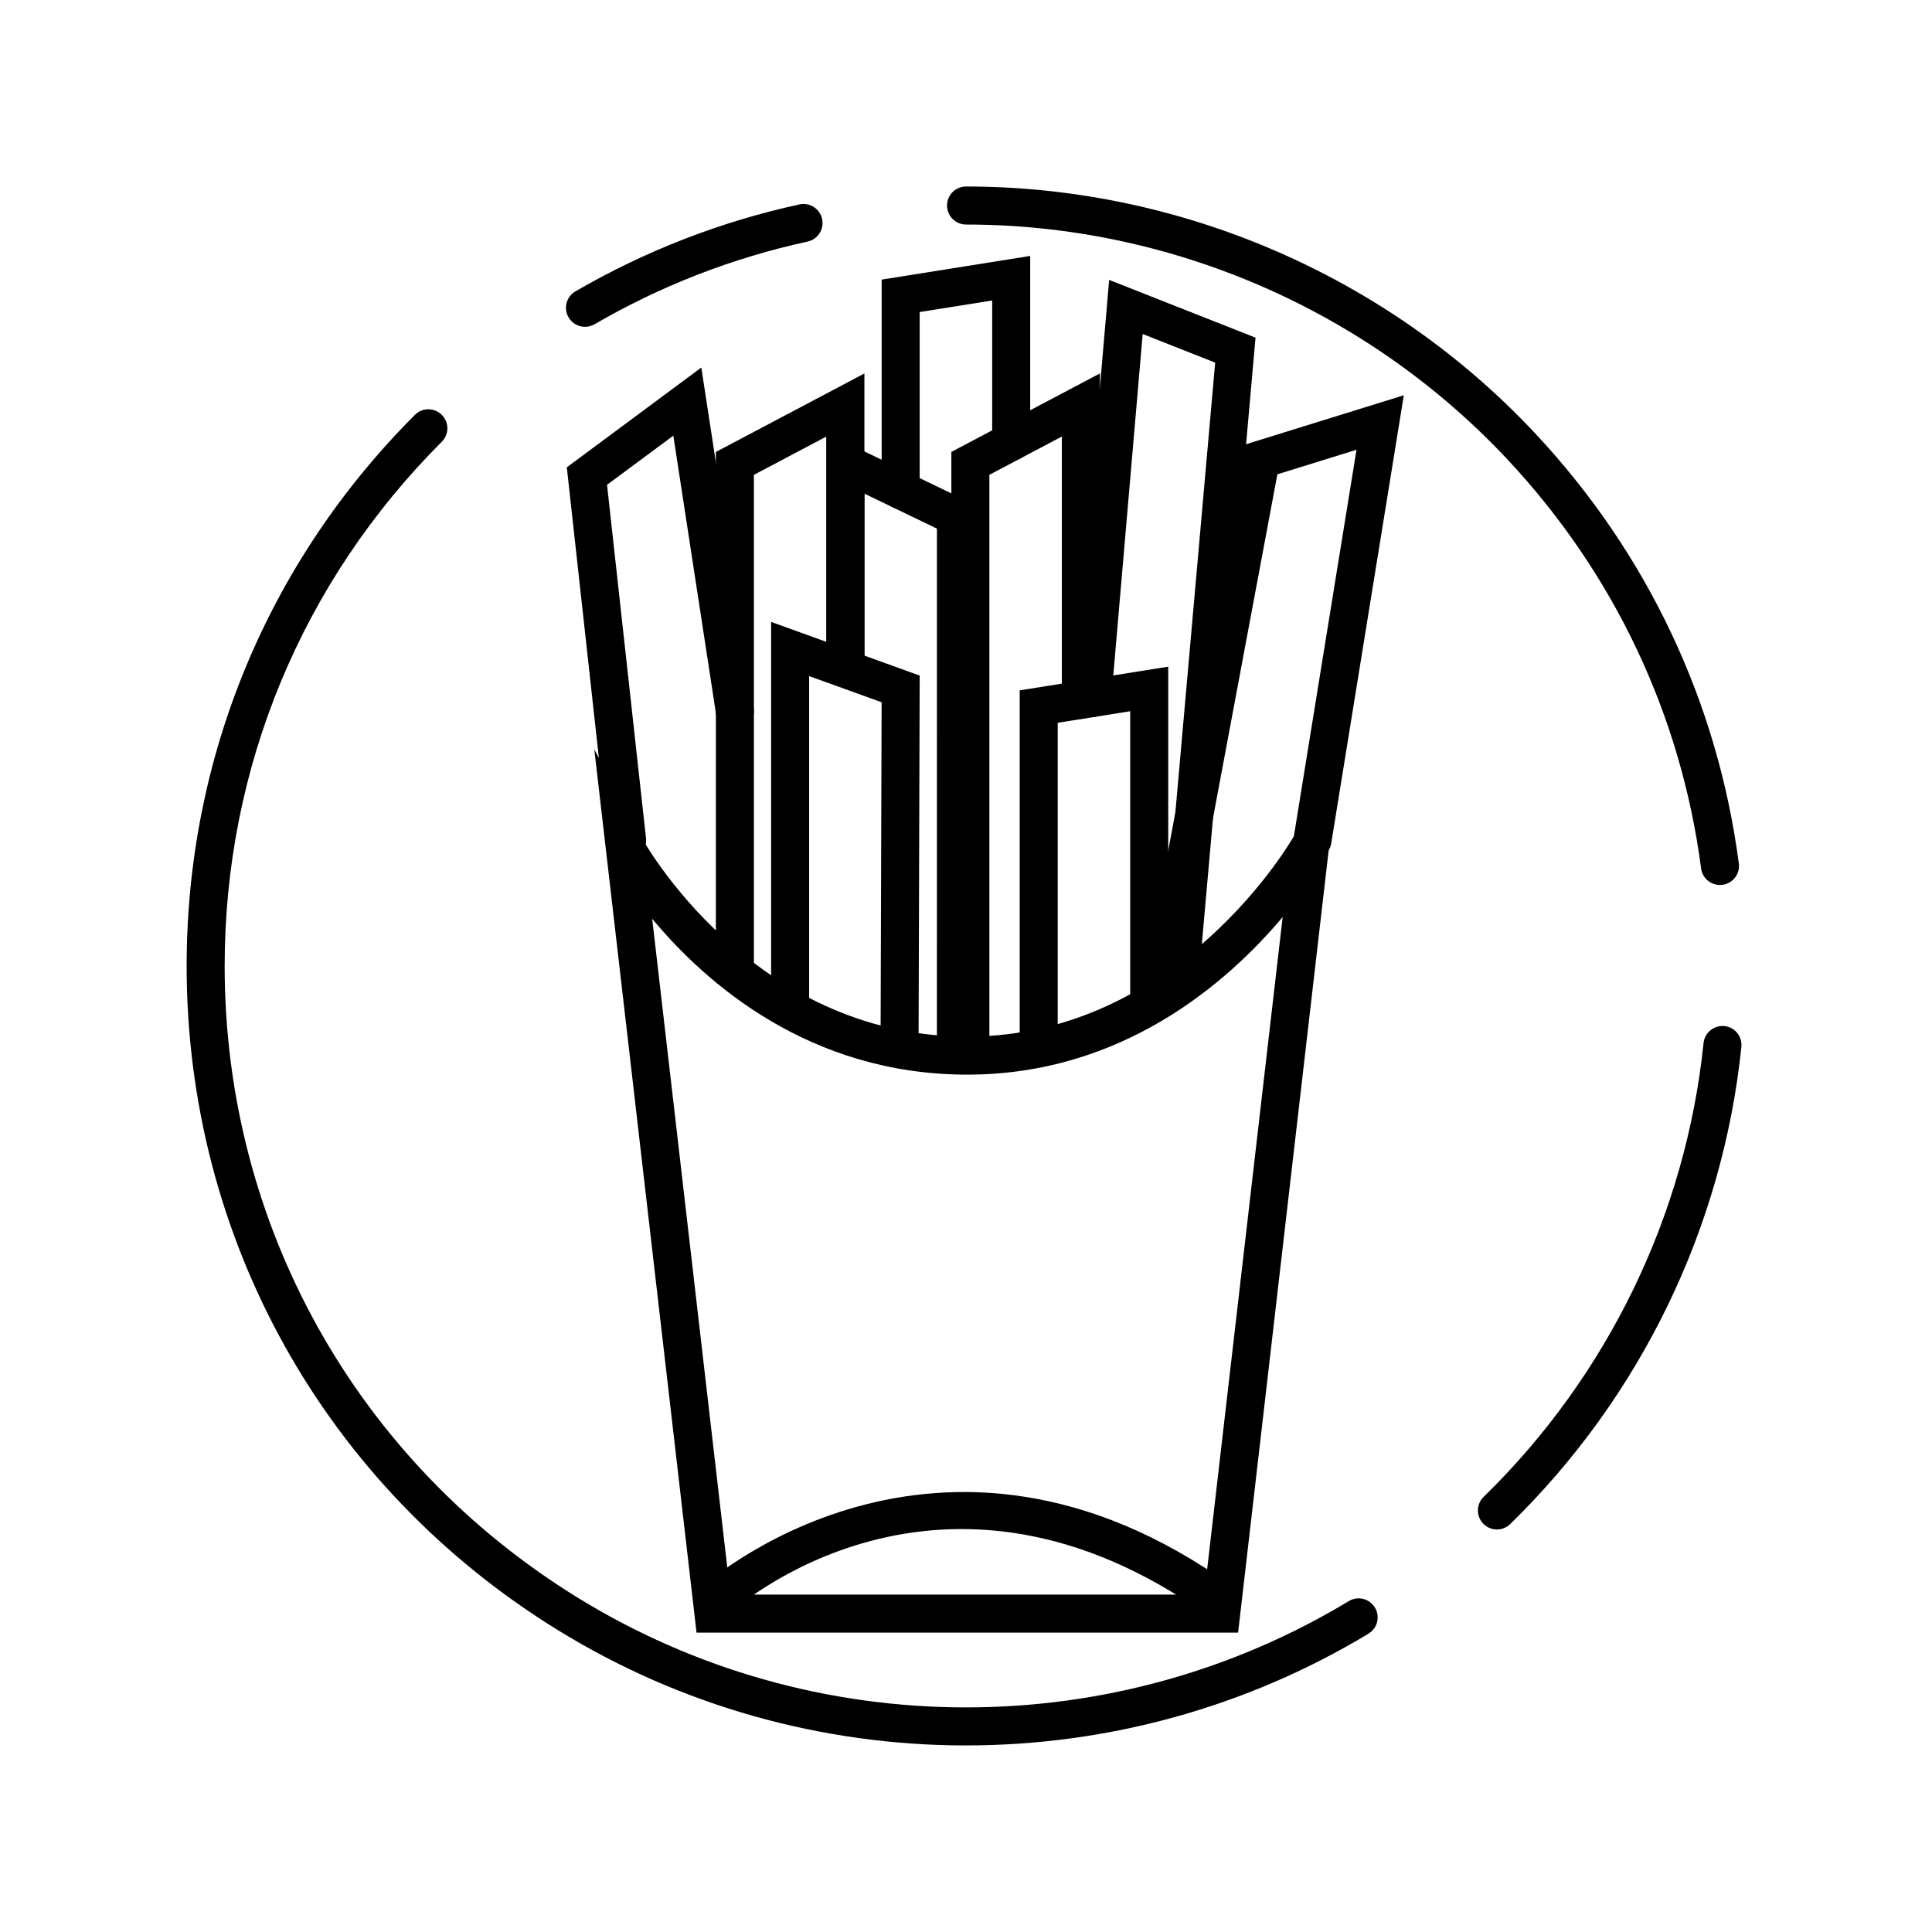 <?xml version="1.0" encoding="UTF-8"?>
<!-- Uploaded to: SVG Repo, www.svgrepo.com, Generator: SVG Repo Mixer Tools -->
<svg fill="#000000" width="800px" height="800px" version="1.1" viewBox="144 144 512 512" xmlns="http://www.w3.org/2000/svg">
 <g>
  <path d="m472.11 576.66h-143.52l-27.094-234.05 12.484 23.266c0.281 0.523 29.016 52.836 86.375 52.836 56.105 0 86.121-52.387 86.418-52.922l12.289-21.926zm-134.54-10.074h125.56l20.789-179.56c-14.461 17.199-42.328 41.762-83.57 41.762-41.75 0-69.227-24.113-83.516-41.309z"/>
  <path d="m397.33 427.17c-2.781 0-5.039-2.254-5.039-5.039l0.004-138.04-19.211-9.266v45.957c0 2.785-2.258 5.039-5.039 5.039s-5.039-2.254-5.039-5.039v-62.004l39.363 18.988v144.36c0 2.777-2.258 5.035-5.039 5.035z"/>
  <path d="m401.16 427.23c-2.781 0-5.039-2.254-5.039-5.039v-158.43l39.363-20.797v86.488c0 2.785-2.258 5.039-5.039 5.039s-5.039-2.254-5.039-5.039v-69.773l-19.211 10.152v152.36c0 2.789-2.258 5.039-5.035 5.039z"/>
  <path d="m382.69 278.9c-2.781 0-5.039-2.254-5.039-5.039v-55.762l39.363-6.273v49.258c0 2.785-2.258 5.039-5.039 5.039s-5.039-2.254-5.039-5.039v-37.453l-19.211 3.062v47.156c0.004 2.801-2.25 5.051-5.035 5.051z"/>
  <path d="m419.27 425.46c-2.781 0-5.039-2.254-5.039-5.039v-93.473l39.363-6.277v88.688c0 2.785-2.258 5.039-5.039 5.039s-5.039-2.254-5.039-5.039v-76.879l-19.211 3.066v84.871c0 2.785-2.254 5.043-5.035 5.043z"/>
  <path d="m382.4 425.46h-0.016c-2.781-0.012-5.031-2.273-5.023-5.055l0.277-90.297-19.207-6.934v86.48c0 2.785-2.258 5.039-5.039 5.039s-5.039-2.254-5.039-5.039l0.004-100.84 39.371 14.223-0.297 97.391c0 2.785-2.258 5.031-5.031 5.031z"/>
  <path d="m456.57 409.32c-0.145 0-0.297-0.004-0.449-0.02-2.769-0.246-4.82-2.691-4.574-5.461l14.488-163.74-19.211-7.582-8.344 96.898c-0.238 2.766-2.676 4.84-5.453 4.586-2.769-0.238-4.828-2.676-4.586-5.453l9.496-110.37 38.789 15.305-15.156 171.24c-0.219 2.625-2.414 4.602-5 4.602z"/>
  <path d="m451.59 412.58c-0.309 0-0.621-0.031-0.934-0.086-2.734-0.52-4.535-3.148-4.027-5.879l27.094-144.74 42.301-13.125-19.234 118.75c-0.441 2.746-3.004 4.606-5.777 4.168-2.746-0.449-4.613-3.039-4.168-5.777l16.641-102.7-20.969 6.504-25.98 138.77c-0.453 2.418-2.566 4.106-4.945 4.106z"/>
  <path d="m338.75 404.75c-2.781 0-5.039-2.254-5.039-5.039l0.004-135.94 39.363-20.797v77.812c0 2.785-2.258 5.039-5.039 5.039s-5.039-2.254-5.039-5.039v-61.098l-19.211 10.152v129.87c0 2.785-2.258 5.039-5.039 5.039z"/>
  <path d="m310.18 371.74c-2.535 0-4.715-1.91-5.004-4.488l-10.965-99.406 35.645-26.441 13.871 90.418c0.422 2.75-1.465 5.32-4.211 5.742-2.734 0.43-5.32-1.461-5.742-4.219l-11.336-73.891-17.566 13.027 10.328 93.664c0.309 2.766-1.688 5.254-4.457 5.562-0.188 0.023-0.375 0.031-0.562 0.031z"/>
  <path d="m467.62 573.55c-1.02 0-2.051-0.312-2.938-0.945-71.285-51.324-125.89-2.488-128.18-0.383-2.047 1.883-5.234 1.75-7.117-0.293-1.883-2.039-1.762-5.223 0.277-7.109 0.613-0.574 62.789-56.645 140.91-0.395 2.258 1.621 2.769 4.769 1.145 7.031-0.988 1.367-2.527 2.094-4.094 2.094z"/>
  <path d="m400.02 606.56c-38.301 0-75.691-10.559-108.14-30.539-61.625-37.938-98.418-103.74-98.418-176.02 0-55.176 21.488-107.05 60.496-146.06 1.969-1.969 5.152-1.969 7.125 0 1.969 1.969 1.969 5.152 0 7.125-37.105 37.105-57.547 86.449-57.547 138.93 0 68.754 35 131.35 93.621 167.44 30.863 19 66.43 29.043 102.87 29.043 35.836 0 70.91-9.742 101.42-28.168 2.379-1.441 5.477-0.676 6.918 1.715 1.441 2.383 0.676 5.477-1.707 6.918-32.09 19.375-68.965 29.609-106.63 29.609z"/>
  <path d="m540.7 549.33c-1.309 0-2.621-0.508-3.606-1.523-1.945-1.996-1.906-5.18 0.09-7.125 32.883-32.062 53.582-74.777 58.277-120.27 0.289-2.769 2.777-4.75 5.527-4.5 2.766 0.289 4.781 2.766 4.492 5.531-4.938 47.836-26.695 92.742-61.262 126.45-0.988 0.961-2.25 1.438-3.519 1.438z"/>
  <path d="m599.8 378.53c-2.488 0-4.656-1.844-4.988-4.383-5.356-40.793-23.125-78.293-51.375-108.45-37.02-39.523-89.293-62.191-143.42-62.191-2.781 0-5.039-2.254-5.039-5.039s2.258-5.039 5.039-5.039c56.906 0 111.86 23.824 150.78 65.379 29.699 31.699 48.375 71.129 54.012 114.03 0.363 2.754-1.582 5.289-4.336 5.648-0.23 0.027-0.449 0.043-0.672 0.043z"/>
  <path d="m299.03 230.61c-1.738 0-3.426-0.902-4.363-2.508-1.395-2.41-0.578-5.492 1.828-6.887 18.531-10.75 38.508-18.504 59.379-23.043 2.707-0.594 5.402 1.133 5.992 3.856 0.594 2.719-1.133 5.402-3.856 5.996-19.844 4.312-38.844 11.688-56.461 21.914-0.793 0.453-1.66 0.672-2.519 0.672z"/>
 </g>
</svg>